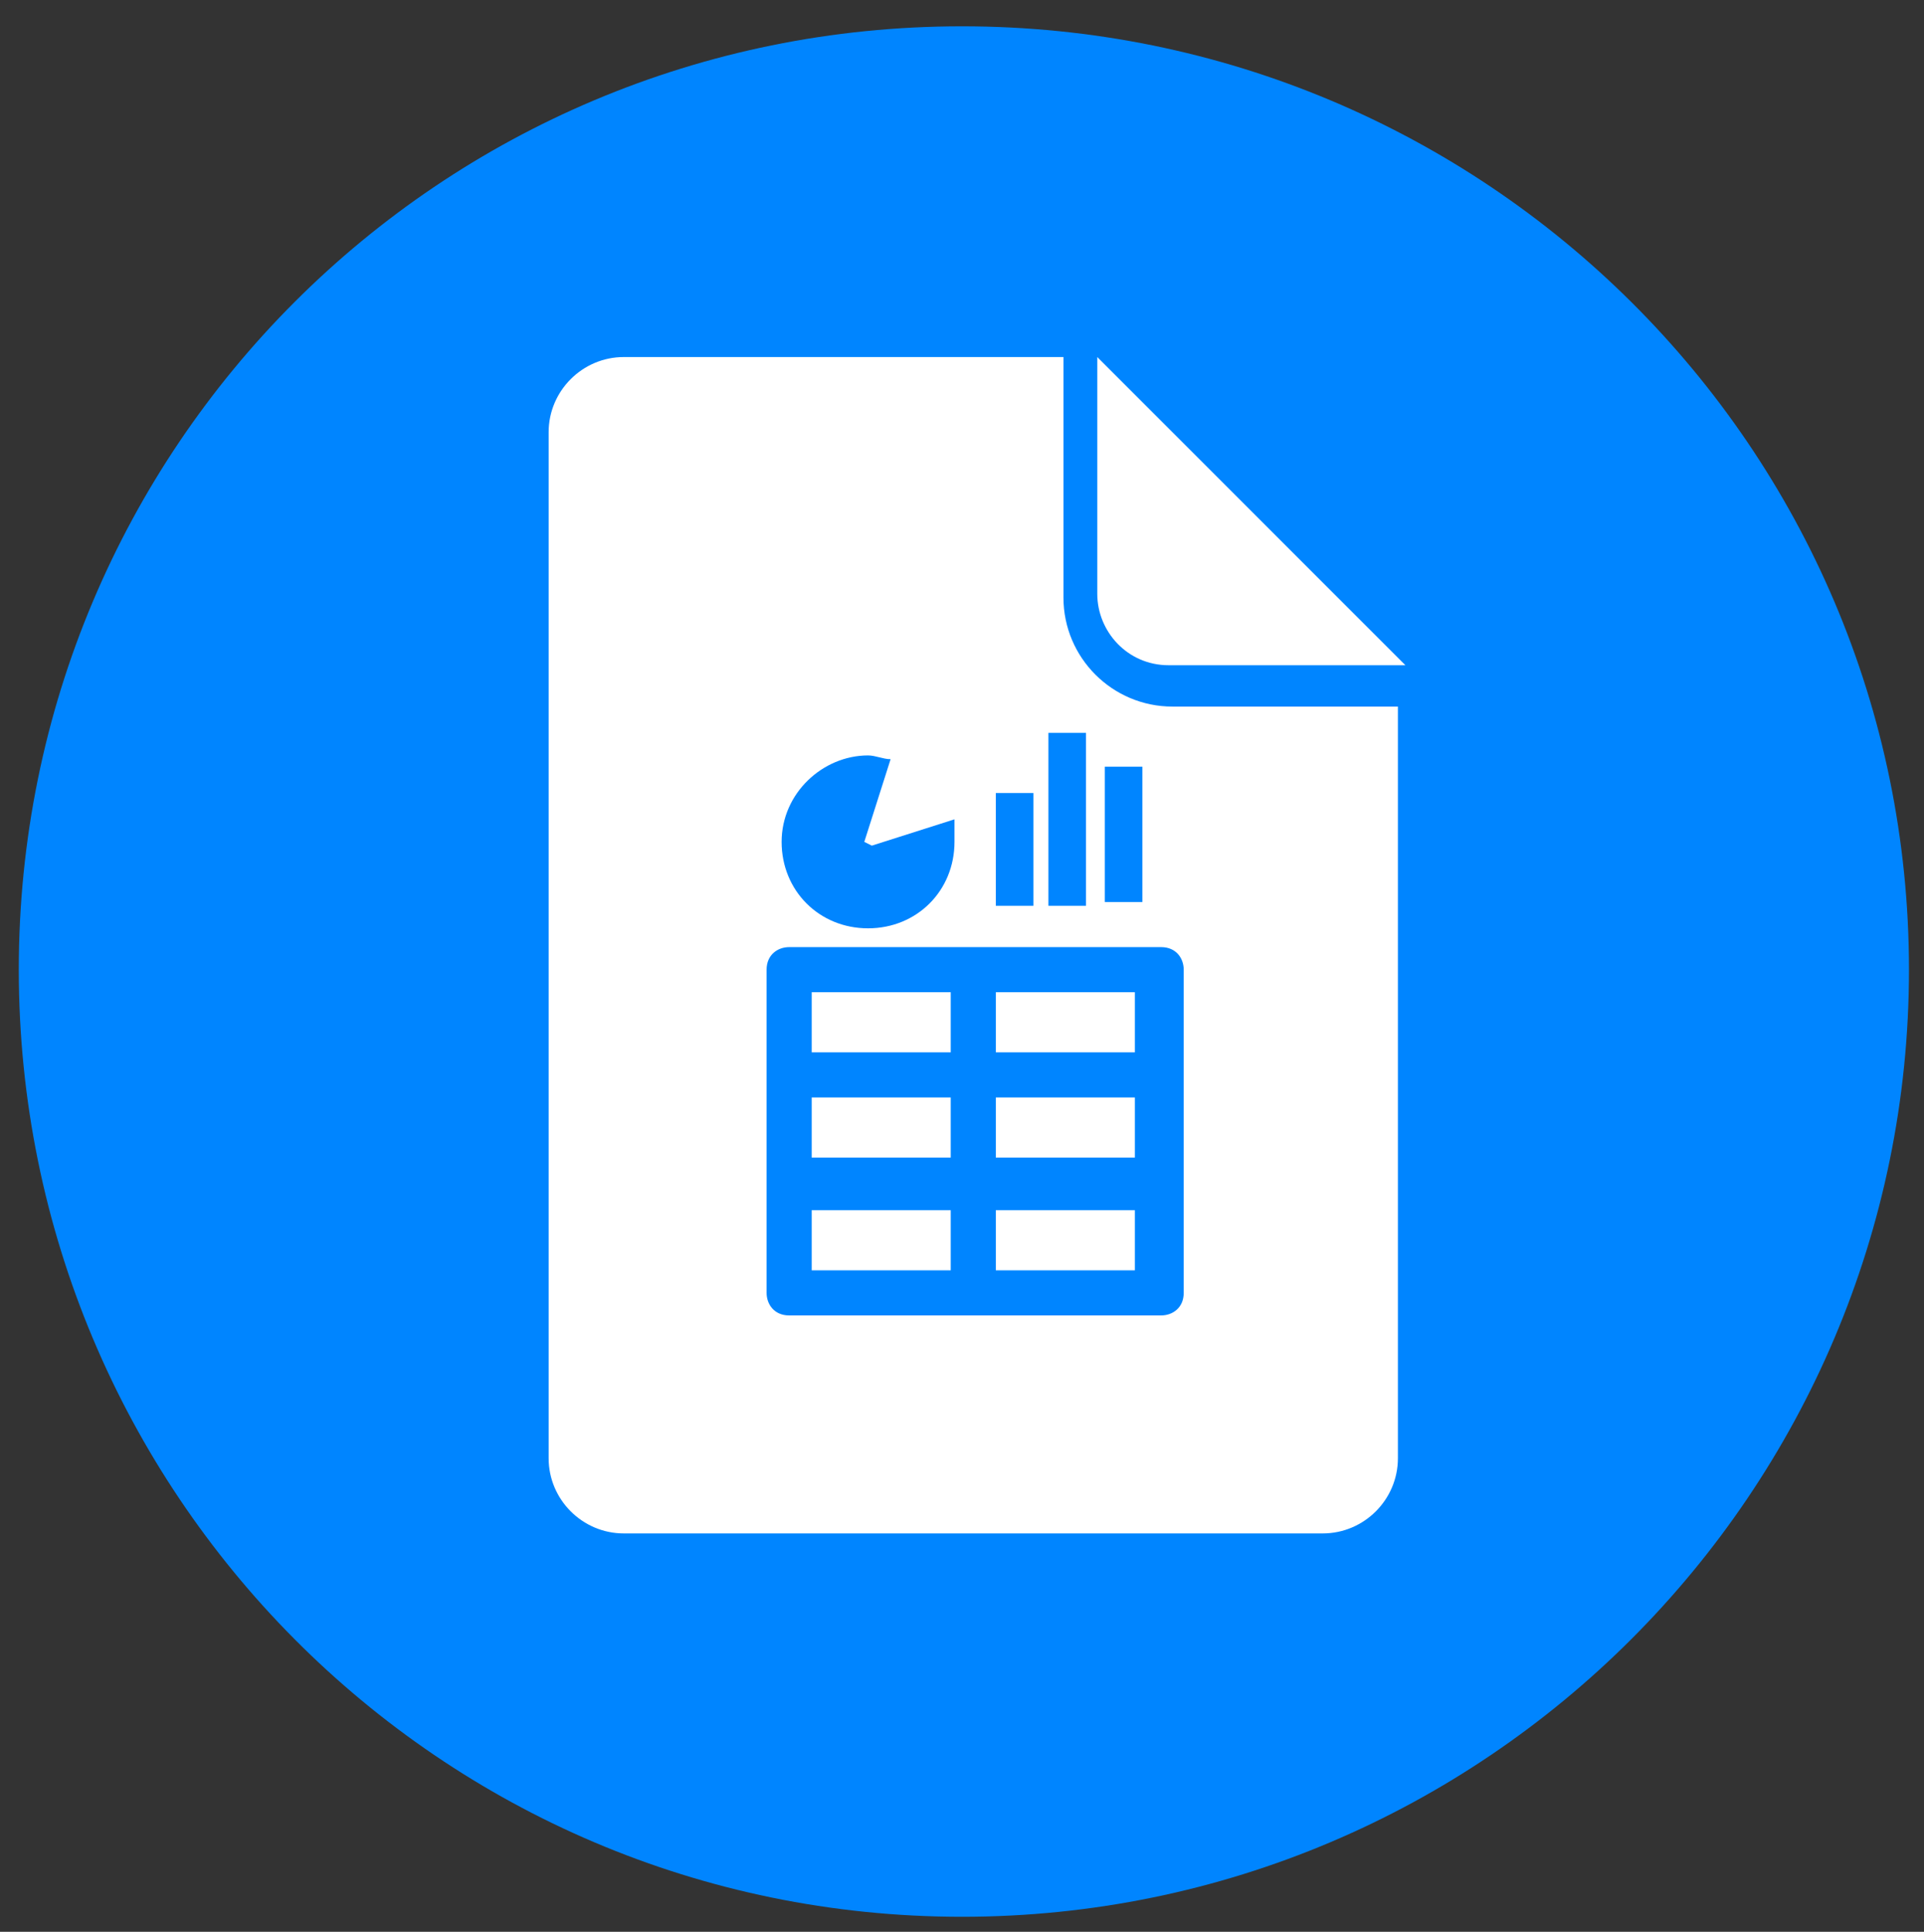 <?xml version="1.0" encoding="UTF-8"?>
<svg id="_レイヤー_1" data-name="レイヤー_1" xmlns="http://www.w3.org/2000/svg" version="1.1" viewBox="0 0 51.2 51.4">
  <rect x="0" y="0" width="51.2" height="51.4" fill="#333333" stroke="none"/>
  <!-- Generator: Adobe Illustrator 29.1.0, SVG Export Plug-In . SVG Version: 2.1.0 Build 142)  -->
  <defs>
    <style>
      .st0 {
        fill: #fff;
      }

      .st1 {
        fill: #0085ff;
      }
    </style>
  </defs>
  <path class="st1" d="M50.8,25.8c0,13.9-11.3,25.2-25.2,25.2S.5,39.7.5,25.8,11.7.7,25.6.7s25.2,11.2,25.2,25.1Z"/>
  <g>
    <path class="st0" d="M37.4,17.7h-6.3c-1.1,0-1.9-.9-1.9-1.9v-6.3l8.2,8.2Z"/>
    <g>
      <rect class="st0" x="21.6" y="26.4" width="3.7" height="1.6"/>
      <rect class="st0" x="21.6" y="29.2" width="3.7" height="1.6"/>
      <rect class="st0" x="21.6" y="32.2" width="3.7" height="1.6"/>
      <rect class="st0" x="26.5" y="32.2" width="3.7" height="1.6"/>
      <rect class="st0" x="26.5" y="26.4" width="3.7" height="1.6"/>
      <rect class="st0" x="26.5" y="29.2" width="3.7" height="1.6"/>
    </g>
    <path class="st0" d="M31.2,18.8c-1.6,0-2.9-1.3-2.9-2.9v-6.4h-11.7c-1.1,0-2,.9-2,2v27.3c0,1.1.9,2,2,2h18.6c1.1,0,2-.9,2-2v-20h-6ZM31.5,34.4c0,.4-.3.6-.6.6h-9.9c-.4,0-.6-.3-.6-.6v-8.6c0-.4.3-.6.6-.6h9.9c.4,0,.6.3.6.6v8.6Z"/>
  </g>
  <path class="st1" d="M23,22.4l.7-2.2c-.2,0-.4-.1-.6-.1-1.2,0-2.3,1-2.3,2.3s1,2.3,2.3,2.3,2.3-1,2.3-2.3,0-.4,0-.6l-2.2.7Z"/>
  <rect class="st1" x="26.5" y="21.1" width="1" height="3"/>
  <rect class="st1" x="27.9" y="19.5" width="1" height="4.6"/>
  <rect class="st1" x="29.4" y="20.4" width="1" height="3.6"/>
</svg>
